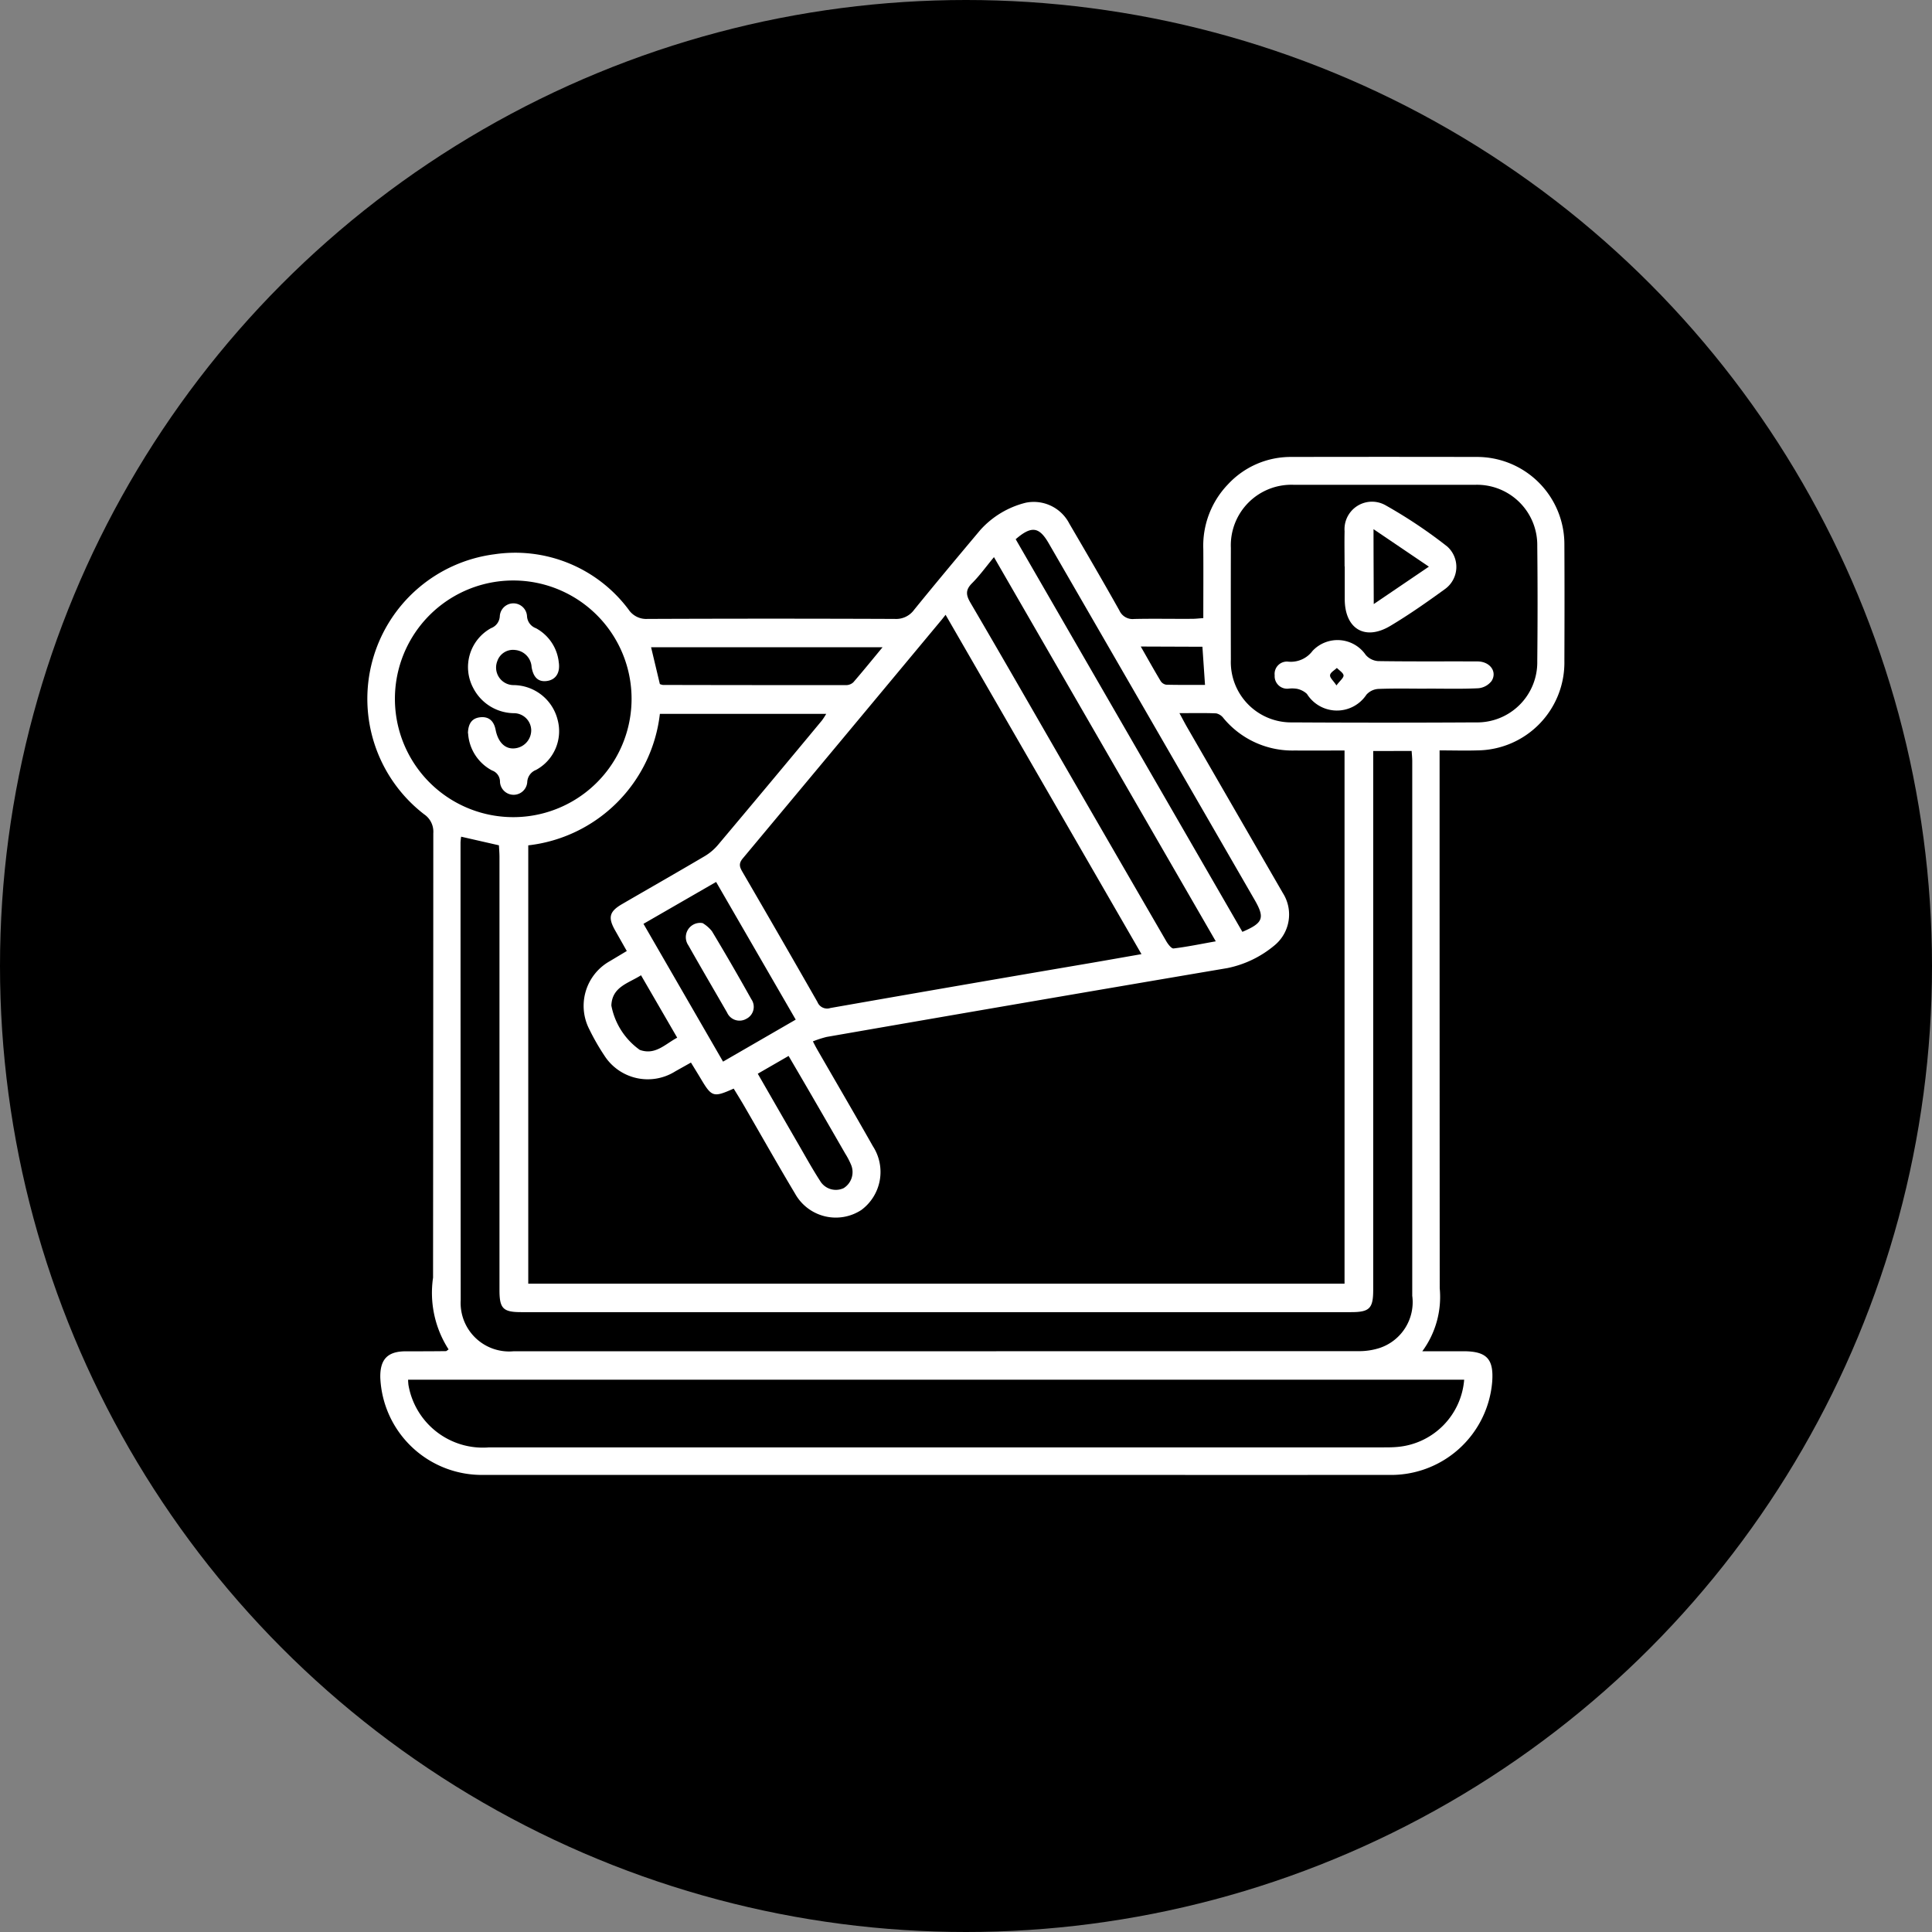 <svg xmlns="http://www.w3.org/2000/svg" xmlns:xlink="http://www.w3.org/1999/xlink" width="87" height="87" viewBox="0 0 87 87">
  <rect x="0" y="0" width="87" height="87" fill="#808080" stroke="none"/>
  <defs>
    <clipPath id="clip-path">
      <rect id="Rectangle_8328" data-name="Rectangle 8328" width="53.909" height="45.844" fill="#fff"/>
    </clipPath>
  </defs>
  <g id="Group_49029" data-name="Group 49029" transform="translate(-272 -2025)">
    <circle id="Ellipse_63" data-name="Ellipse 63" cx="43.5" cy="43.5" r="43.5" transform="translate(272 2025)"/>
    <g id="Group_49038" data-name="Group 49038" transform="translate(288.546 2045.578)">
      <g id="Group_49038-2" data-name="Group 49038" clip-path="url(#clip-path)">
        <path id="Path_14739" data-name="Path 14739" d="M3.655,40.189a4.7,4.7,0,0,1-.7-3.232q.008-10.006.011-20.012a.946.946,0,0,0-.411-.852,6.564,6.564,0,0,1,3.16-11.71,6.368,6.368,0,0,1,6.045,2.49.955.955,0,0,0,.846.421q5.574-.023,11.149,0a1,1,0,0,0,.864-.413c.98-1.207,1.979-2.4,2.977-3.589a4.062,4.062,0,0,1,2.045-1.23A1.8,1.8,0,0,1,31.606,3c.76,1.3,1.518,2.6,2.257,3.917a.65.65,0,0,0,.665.379c.87-.02,1.741,0,2.612-.007.151,0,.3-.019.5-.032,0-1.058.007-2.08,0-3.1a3.992,3.992,0,0,1,1.113-2.926A3.849,3.849,0,0,1,41.625,0q4.152-.009,8.3,0A3.934,3.934,0,0,1,53.9,3.963c.009,1.742.007,3.483,0,5.225a3.956,3.956,0,0,1-3.92,4.026c-.542.017-1.084,0-1.7,0v.571q0,11.825.006,23.65a4.125,4.125,0,0,1-.784,2.836h1.847c1.053,0,1.376.345,1.3,1.376a4.57,4.57,0,0,1-4.7,4.192q-6.367.006-12.735,0H5.271A4.576,4.576,0,0,1,.579,41.449c-.013-.817.33-1.172,1.138-1.175.606,0,1.213,0,1.819-.008.024,0,.047-.029.119-.077M36.566,11.537c.141.26.238.448.343.631q2.155,3.733,4.311,7.466A1.8,1.8,0,0,1,40.839,22a4.78,4.78,0,0,1-2.114,1.017q-9.026,1.53-18.046,3.1a4.82,4.82,0,0,0-.619.2c.1.2.166.318.235.437.822,1.427,1.654,2.848,2.464,4.281a2.13,2.13,0,0,1-.518,2.875,2.1,2.1,0,0,1-2.986-.739c-.782-1.306-1.529-2.634-2.293-3.951-.153-.264-.315-.522-.469-.776-.913.407-.988.382-1.475-.435-.141-.237-.287-.471-.45-.738-.257.146-.486.272-.712.4a2.322,2.322,0,0,1-3.192-.723,10.124,10.124,0,0,1-.671-1.172,2.306,2.306,0,0,1,.919-3.069l.767-.459-.527-.931c-.327-.578-.259-.848.312-1.18,1.236-.718,2.477-1.425,3.708-2.151a2.363,2.363,0,0,0,.6-.5q2.357-2.8,4.693-5.618a3.131,3.131,0,0,0,.195-.3H13.169A6.731,6.731,0,0,1,7.242,17.49V37.228H44V13.219c-.767,0-1.509.005-2.251,0a4.026,4.026,0,0,1-3.2-1.456.56.56,0,0,0-.327-.216c-.521-.023-1.044-.01-1.651-.01M26.035,7.108c-.107.135-.172.221-.241.3q-4.442,5.34-8.893,10.672c-.2.241-.136.394-.011.61q1.7,2.922,3.374,5.853a.468.468,0,0,0,.587.271q5.871-1.031,11.748-2.031c.727-.125,1.454-.254,2.257-.394L26.035,7.108m19.256,6.133v.842q0,11.709,0,23.417c0,.845-.163,1.01-1,1.01H6.923c-.813,0-.976-.163-.977-.984q0-9.749,0-19.5c0-.194-.017-.388-.025-.538L4.22,17.1a2.5,2.5,0,0,0-.028.255q0,10.309.008,20.618a2.185,2.185,0,0,0,2.369,2.3q19.032,0,38.065-.006a3,3,0,0,0,.958-.147,2.176,2.176,0,0,0,1.457-2.349q0-12.035,0-24.07c0-.15-.017-.3-.027-.461Zm4.094,28.311H1.831a2.3,2.3,0,0,0,.016.239A3.4,3.4,0,0,0,5.479,44.6q20.125,0,40.251,0c.233,0,.467,0,.7-.025a3.3,3.3,0,0,0,2.957-3.02m-3.6-40.3c-1.352,0-2.7,0-4.055,0a2.727,2.727,0,0,0-2.851,2.837q-.006,2.517,0,5.033a2.717,2.717,0,0,0,2.768,2.828q4.125.024,8.249,0a2.708,2.708,0,0,0,2.781-2.77q.027-2.587,0-5.173a2.714,2.714,0,0,0-2.791-2.756c-1.367,0-2.734,0-4.1,0M6.558,16.22A5.328,5.328,0,1,0,6.574,5.563,5.328,5.328,0,0,0,6.558,16.22M28.211,4.514c-.365.441-.647.835-.985,1.172-.3.3-.277.529-.072.879,1.5,2.559,2.972,5.133,4.455,7.7q2.178,3.772,4.362,7.539c.078.135.233.34.331.329.61-.073,1.214-.2,1.9-.321l-9.988-17.3m.976-.81L39.4,21.385c.939-.4,1.022-.623.55-1.442q-4.634-8.031-9.273-16.058c-.432-.747-.777-.792-1.486-.18M16.014,27.229l3.272-1.891-3.585-6.2L12.43,21.024l3.584,6.205M23.2,8.569H12.773l.395,1.657a.537.537,0,0,0,.139.041q4.121.009,8.243.008a.481.481,0,0,0,.33-.127c.433-.5.848-1.012,1.317-1.579M17.578,27.775c.63,1.095,1.231,2.142,1.836,3.186.318.55.626,1.108.971,1.641a.826.826,0,0,0,1.059.324.849.849,0,0,0,.331-1.06,3.426,3.426,0,0,0-.258-.493q-.766-1.331-1.536-2.659c-.332-.573-.667-1.145-1.016-1.741l-1.387.8m-5.26-4.432c-.576.367-1.3.516-1.334,1.36a3.174,3.174,0,0,0,1.28,2c.7.251,1.137-.259,1.685-.55l-1.631-2.814m22.506-14.8c.323.565.6,1.063.893,1.551a.369.369,0,0,0,.252.168c.582.015,1.164.008,1.748.008L37.6,8.547Z" transform="translate(0 -0.001)" fill="#fff"/>
        <path id="Path_14740" data-name="Path 14740" d="M471.521,24.423c0-.527-.011-1.055,0-1.582a1.238,1.238,0,0,1,1.84-1.174,21.787,21.787,0,0,1,2.779,1.857,1.23,1.23,0,0,1-.092,1.915c-.8.581-1.617,1.155-2.468,1.663-1.14.68-2.042.136-2.052-1.189,0-.5,0-.993,0-1.489m3.789.01-2.493-1.688c0,1.162.007,2.232.01,3.373l2.483-1.685" transform="translate(-427.519 -19.495)" fill="#fff"/>
        <path id="Path_14741" data-name="Path 14741" d="M444.688,90.541c-.731,0-1.462-.017-2.192.012a.782.782,0,0,0-.522.259,1.592,1.592,0,0,1-2.678-.035.928.928,0,0,0-.455-.231,1.36,1.36,0,0,0-.371-.007.563.563,0,0,1-.627-.6.554.554,0,0,1,.611-.615,1.219,1.219,0,0,0,1.094-.484,1.541,1.541,0,0,1,2.394.179.812.812,0,0,0,.555.28c1.492.023,2.985.008,4.477.015.562,0,.9.459.638.879a.85.85,0,0,1-.6.329c-.775.038-1.554.015-2.331.016m-4.055-.145c.159-.213.329-.342.318-.452s-.191-.223-.3-.334c-.109.106-.289.2-.306.321s.142.246.286.465" transform="translate(-396.989 -80.107)" fill="#fff"/>
        <path id="Path_14742" data-name="Path 14742" d="M48.51,76.493c.011-.382.141-.667.54-.716s.629.164.707.566c.118.6.471.905.923.823a.818.818,0,0,0,.679-.826.781.781,0,0,0-.752-.748,2.085,2.085,0,0,1-1.856-1.13,2,2,0,0,1,.8-2.7.606.606,0,0,0,.394-.549.614.614,0,0,1,1.225.007.609.609,0,0,0,.4.544A1.981,1.981,0,0,1,52.6,73.3c.07.469-.133.782-.523.84s-.618-.148-.7-.62a.815.815,0,0,0-.74-.774.746.746,0,0,0-.807.507.79.79,0,0,0,.746,1.074,2.061,2.061,0,0,1,1.971,1.558,1.982,1.982,0,0,1-.974,2.263.617.617,0,0,0-.393.552.615.615,0,0,1-1.227-.012.534.534,0,0,0-.357-.517,2.029,2.029,0,0,1-1.079-1.675" transform="translate(-43.984 -64.054)" fill="#fff"/>
        <path id="Path_14743" data-name="Path 14743" d="M154.436,224.931a1.562,1.562,0,0,1,.423.367c.608,1.011,1.2,2.035,1.775,3.064a.6.6,0,0,1-.224.88.612.612,0,0,1-.869-.281c-.582-1.009-1.171-2.014-1.744-3.028a.644.644,0,0,1,.64-1" transform="translate(-139.346 -203.943)" fill="#fff"/>
      </g>
    </g>
  </g>
</svg>
